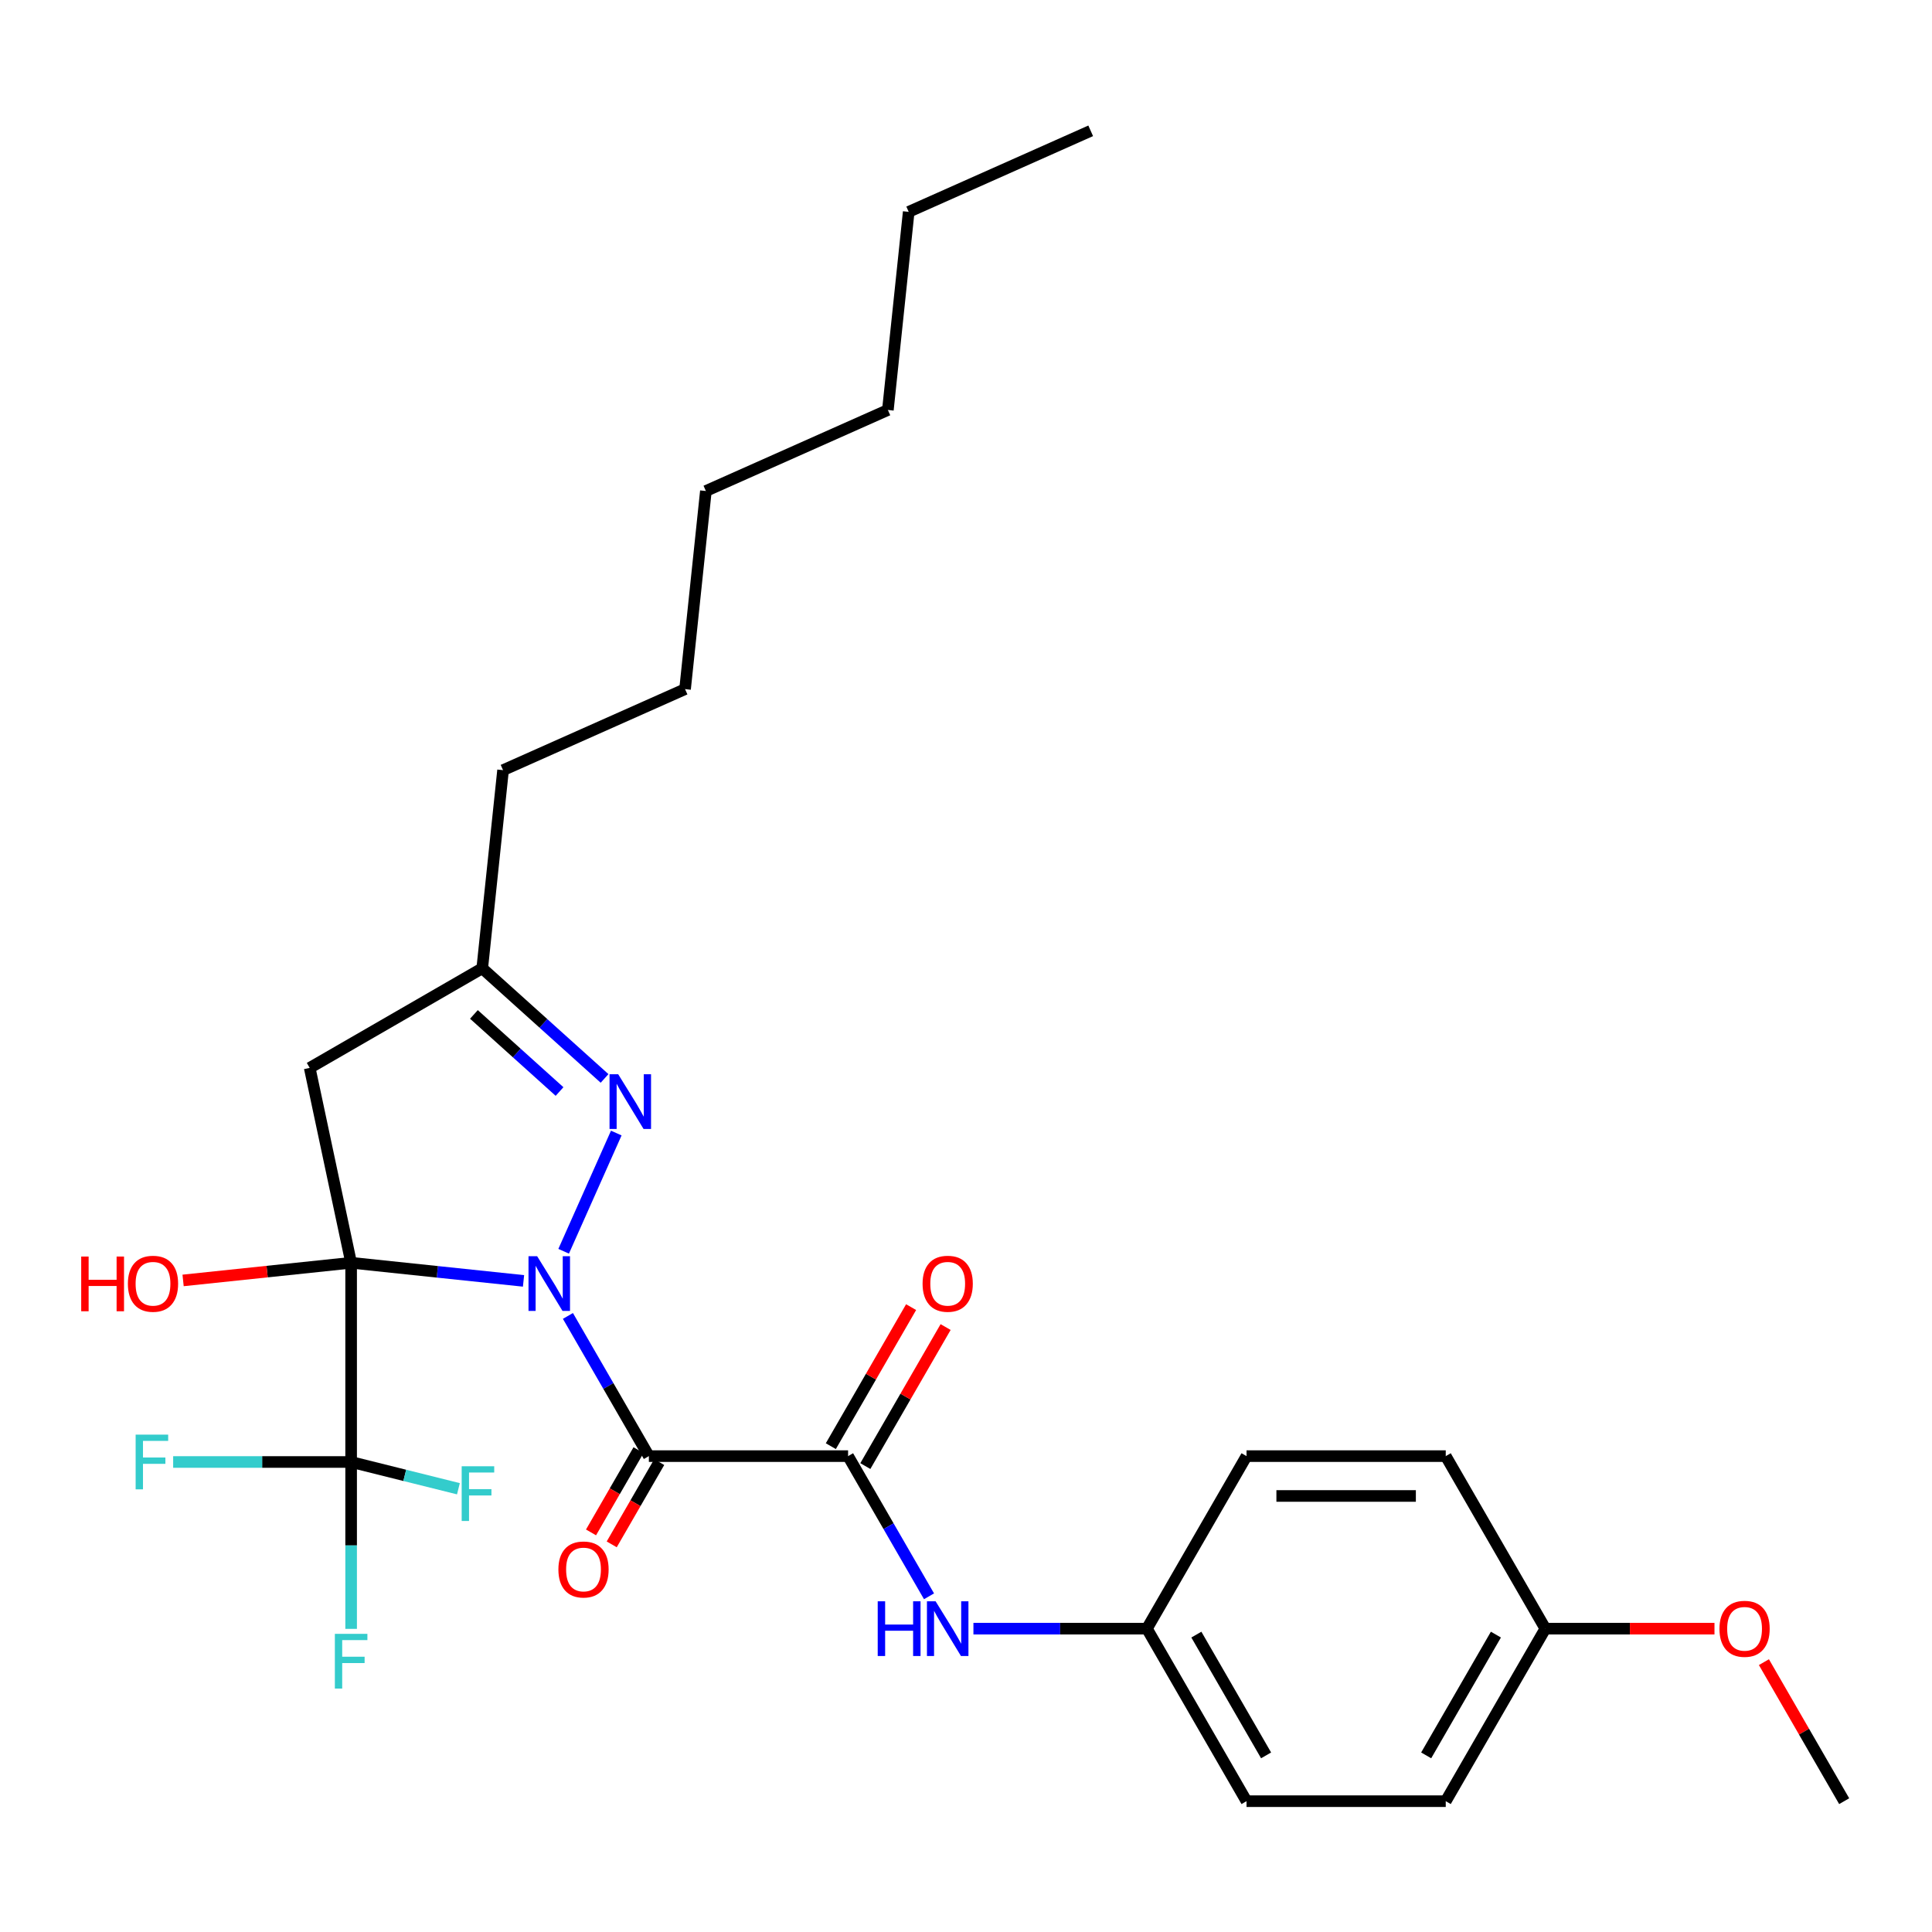 <?xml version='1.0' encoding='iso-8859-1'?>
<svg version='1.1' baseProfile='full'
              xmlns='http://www.w3.org/2000/svg'
                      xmlns:rdkit='http://www.rdkit.org/xml'
                      xmlns:xlink='http://www.w3.org/1999/xlink'
                  xml:space='preserve'
width='1000px' height='1000px' viewBox='0 0 1000 1000'>
<!-- END OF HEADER -->
<rect style='opacity:1.0;fill:#FFFFFF;stroke:none' width='1000' height='1000' x='0' y='0'> </rect>
<path class='bond-0' d='M 270.976,662.986 L 226.359,658.297' style='fill:none;fill-rule:evenodd;stroke:#0000FF;stroke-width:6px;stroke-linecap:butt;stroke-linejoin:miter;stroke-opacity:1' />
<path class='bond-0' d='M 226.359,658.297 L 181.743,653.607' style='fill:none;fill-rule:evenodd;stroke:#000000;stroke-width:6px;stroke-linecap:butt;stroke-linejoin:miter;stroke-opacity:1' />
<path class='bond-1' d='M 293.957,681.124 L 314.904,717.405' style='fill:none;fill-rule:evenodd;stroke:#0000FF;stroke-width:6px;stroke-linecap:butt;stroke-linejoin:miter;stroke-opacity:1' />
<path class='bond-1' d='M 314.904,717.405 L 335.852,753.686' style='fill:none;fill-rule:evenodd;stroke:#000000;stroke-width:6px;stroke-linecap:butt;stroke-linejoin:miter;stroke-opacity:1' />
<path class='bond-2' d='M 291.746,647.648 L 318.986,586.465' style='fill:none;fill-rule:evenodd;stroke:#0000FF;stroke-width:6px;stroke-linecap:butt;stroke-linejoin:miter;stroke-opacity:1' />
<path class='bond-3' d='M 181.743,653.607 L 181.743,756.723' style='fill:none;fill-rule:evenodd;stroke:#000000;stroke-width:6px;stroke-linecap:butt;stroke-linejoin:miter;stroke-opacity:1' />
<path class='bond-5' d='M 181.743,653.607 L 160.304,552.745' style='fill:none;fill-rule:evenodd;stroke:#000000;stroke-width:6px;stroke-linecap:butt;stroke-linejoin:miter;stroke-opacity:1' />
<path class='bond-9' d='M 181.743,653.607 L 138.257,658.178' style='fill:none;fill-rule:evenodd;stroke:#000000;stroke-width:6px;stroke-linecap:butt;stroke-linejoin:miter;stroke-opacity:1' />
<path class='bond-9' d='M 138.257,658.178 L 94.77,662.748' style='fill:none;fill-rule:evenodd;stroke:#FF0000;stroke-width:6px;stroke-linecap:butt;stroke-linejoin:miter;stroke-opacity:1' />
<path class='bond-4' d='M 335.852,753.686 L 438.967,753.686' style='fill:none;fill-rule:evenodd;stroke:#000000;stroke-width:6px;stroke-linecap:butt;stroke-linejoin:miter;stroke-opacity:1' />
<path class='bond-8' d='M 330.494,750.593 L 318.202,771.882' style='fill:none;fill-rule:evenodd;stroke:#000000;stroke-width:6px;stroke-linecap:butt;stroke-linejoin:miter;stroke-opacity:1' />
<path class='bond-8' d='M 318.202,771.882 L 305.911,793.172' style='fill:none;fill-rule:evenodd;stroke:#FF0000;stroke-width:6px;stroke-linecap:butt;stroke-linejoin:miter;stroke-opacity:1' />
<path class='bond-8' d='M 341.21,756.78 L 328.918,778.069' style='fill:none;fill-rule:evenodd;stroke:#000000;stroke-width:6px;stroke-linecap:butt;stroke-linejoin:miter;stroke-opacity:1' />
<path class='bond-8' d='M 328.918,778.069 L 316.627,799.359' style='fill:none;fill-rule:evenodd;stroke:#FF0000;stroke-width:6px;stroke-linecap:butt;stroke-linejoin:miter;stroke-opacity:1' />
<path class='bond-6' d='M 312.917,558.193 L 281.261,529.69' style='fill:none;fill-rule:evenodd;stroke:#0000FF;stroke-width:6px;stroke-linecap:butt;stroke-linejoin:miter;stroke-opacity:1' />
<path class='bond-6' d='M 281.261,529.69 L 249.605,501.187' style='fill:none;fill-rule:evenodd;stroke:#000000;stroke-width:6px;stroke-linecap:butt;stroke-linejoin:miter;stroke-opacity:1' />
<path class='bond-6' d='M 289.62,564.968 L 267.461,545.016' style='fill:none;fill-rule:evenodd;stroke:#0000FF;stroke-width:6px;stroke-linecap:butt;stroke-linejoin:miter;stroke-opacity:1' />
<path class='bond-6' d='M 267.461,545.016 L 245.302,525.064' style='fill:none;fill-rule:evenodd;stroke:#000000;stroke-width:6px;stroke-linecap:butt;stroke-linejoin:miter;stroke-opacity:1' />
<path class='bond-11' d='M 181.743,756.723 L 181.743,799.912' style='fill:none;fill-rule:evenodd;stroke:#000000;stroke-width:6px;stroke-linecap:butt;stroke-linejoin:miter;stroke-opacity:1' />
<path class='bond-11' d='M 181.743,799.912 L 181.743,843.101' style='fill:none;fill-rule:evenodd;stroke:#33CCCC;stroke-width:6px;stroke-linecap:butt;stroke-linejoin:miter;stroke-opacity:1' />
<path class='bond-12' d='M 181.743,756.723 L 135.684,756.723' style='fill:none;fill-rule:evenodd;stroke:#000000;stroke-width:6px;stroke-linecap:butt;stroke-linejoin:miter;stroke-opacity:1' />
<path class='bond-12' d='M 135.684,756.723 L 89.625,756.723' style='fill:none;fill-rule:evenodd;stroke:#33CCCC;stroke-width:6px;stroke-linecap:butt;stroke-linejoin:miter;stroke-opacity:1' />
<path class='bond-13' d='M 181.743,756.723 L 209.509,763.647' style='fill:none;fill-rule:evenodd;stroke:#000000;stroke-width:6px;stroke-linecap:butt;stroke-linejoin:miter;stroke-opacity:1' />
<path class='bond-13' d='M 209.509,763.647 L 237.275,770.572' style='fill:none;fill-rule:evenodd;stroke:#33CCCC;stroke-width:6px;stroke-linecap:butt;stroke-linejoin:miter;stroke-opacity:1' />
<path class='bond-7' d='M 438.967,753.686 L 459.914,789.968' style='fill:none;fill-rule:evenodd;stroke:#000000;stroke-width:6px;stroke-linecap:butt;stroke-linejoin:miter;stroke-opacity:1' />
<path class='bond-7' d='M 459.914,789.968 L 480.861,826.249' style='fill:none;fill-rule:evenodd;stroke:#0000FF;stroke-width:6px;stroke-linecap:butt;stroke-linejoin:miter;stroke-opacity:1' />
<path class='bond-10' d='M 447.897,758.842 L 468.671,722.861' style='fill:none;fill-rule:evenodd;stroke:#000000;stroke-width:6px;stroke-linecap:butt;stroke-linejoin:miter;stroke-opacity:1' />
<path class='bond-10' d='M 468.671,722.861 L 489.445,686.879' style='fill:none;fill-rule:evenodd;stroke:#FF0000;stroke-width:6px;stroke-linecap:butt;stroke-linejoin:miter;stroke-opacity:1' />
<path class='bond-10' d='M 430.037,748.531 L 450.811,712.549' style='fill:none;fill-rule:evenodd;stroke:#000000;stroke-width:6px;stroke-linecap:butt;stroke-linejoin:miter;stroke-opacity:1' />
<path class='bond-10' d='M 450.811,712.549 L 471.585,676.568' style='fill:none;fill-rule:evenodd;stroke:#FF0000;stroke-width:6px;stroke-linecap:butt;stroke-linejoin:miter;stroke-opacity:1' />
<path class='bond-28' d='M 160.304,552.745 L 249.605,501.187' style='fill:none;fill-rule:evenodd;stroke:#000000;stroke-width:6px;stroke-linecap:butt;stroke-linejoin:miter;stroke-opacity:1' />
<path class='bond-21' d='M 249.605,501.187 L 260.383,398.636' style='fill:none;fill-rule:evenodd;stroke:#000000;stroke-width:6px;stroke-linecap:butt;stroke-linejoin:miter;stroke-opacity:1' />
<path class='bond-14' d='M 503.843,842.987 L 548.742,842.987' style='fill:none;fill-rule:evenodd;stroke:#0000FF;stroke-width:6px;stroke-linecap:butt;stroke-linejoin:miter;stroke-opacity:1' />
<path class='bond-14' d='M 548.742,842.987 L 593.641,842.987' style='fill:none;fill-rule:evenodd;stroke:#000000;stroke-width:6px;stroke-linecap:butt;stroke-linejoin:miter;stroke-opacity:1' />
<path class='bond-16' d='M 593.641,842.987 L 645.199,753.686' style='fill:none;fill-rule:evenodd;stroke:#000000;stroke-width:6px;stroke-linecap:butt;stroke-linejoin:miter;stroke-opacity:1' />
<path class='bond-17' d='M 593.641,842.987 L 645.199,932.288' style='fill:none;fill-rule:evenodd;stroke:#000000;stroke-width:6px;stroke-linecap:butt;stroke-linejoin:miter;stroke-opacity:1' />
<path class='bond-17' d='M 619.235,846.071 L 655.325,908.581' style='fill:none;fill-rule:evenodd;stroke:#000000;stroke-width:6px;stroke-linecap:butt;stroke-linejoin:miter;stroke-opacity:1' />
<path class='bond-15' d='M 799.872,842.987 L 748.314,932.288' style='fill:none;fill-rule:evenodd;stroke:#000000;stroke-width:6px;stroke-linecap:butt;stroke-linejoin:miter;stroke-opacity:1' />
<path class='bond-15' d='M 774.278,846.071 L 738.188,908.581' style='fill:none;fill-rule:evenodd;stroke:#000000;stroke-width:6px;stroke-linecap:butt;stroke-linejoin:miter;stroke-opacity:1' />
<path class='bond-20' d='M 799.872,842.987 L 843.641,842.987' style='fill:none;fill-rule:evenodd;stroke:#000000;stroke-width:6px;stroke-linecap:butt;stroke-linejoin:miter;stroke-opacity:1' />
<path class='bond-20' d='M 843.641,842.987 L 887.41,842.987' style='fill:none;fill-rule:evenodd;stroke:#FF0000;stroke-width:6px;stroke-linecap:butt;stroke-linejoin:miter;stroke-opacity:1' />
<path class='bond-29' d='M 799.872,842.987 L 748.314,753.686' style='fill:none;fill-rule:evenodd;stroke:#000000;stroke-width:6px;stroke-linecap:butt;stroke-linejoin:miter;stroke-opacity:1' />
<path class='bond-18' d='M 645.199,753.686 L 748.314,753.686' style='fill:none;fill-rule:evenodd;stroke:#000000;stroke-width:6px;stroke-linecap:butt;stroke-linejoin:miter;stroke-opacity:1' />
<path class='bond-18' d='M 660.666,774.31 L 732.847,774.31' style='fill:none;fill-rule:evenodd;stroke:#000000;stroke-width:6px;stroke-linecap:butt;stroke-linejoin:miter;stroke-opacity:1' />
<path class='bond-19' d='M 645.199,932.288 L 748.314,932.288' style='fill:none;fill-rule:evenodd;stroke:#000000;stroke-width:6px;stroke-linecap:butt;stroke-linejoin:miter;stroke-opacity:1' />
<path class='bond-22' d='M 912.998,860.325 L 933.772,896.307' style='fill:none;fill-rule:evenodd;stroke:#FF0000;stroke-width:6px;stroke-linecap:butt;stroke-linejoin:miter;stroke-opacity:1' />
<path class='bond-22' d='M 933.772,896.307 L 954.545,932.288' style='fill:none;fill-rule:evenodd;stroke:#000000;stroke-width:6px;stroke-linecap:butt;stroke-linejoin:miter;stroke-opacity:1' />
<path class='bond-23' d='M 260.383,398.636 L 354.584,356.695' style='fill:none;fill-rule:evenodd;stroke:#000000;stroke-width:6px;stroke-linecap:butt;stroke-linejoin:miter;stroke-opacity:1' />
<path class='bond-26' d='M 354.584,356.695 L 365.363,254.145' style='fill:none;fill-rule:evenodd;stroke:#000000;stroke-width:6px;stroke-linecap:butt;stroke-linejoin:miter;stroke-opacity:1' />
<path class='bond-24' d='M 470.342,109.653 L 459.563,212.204' style='fill:none;fill-rule:evenodd;stroke:#000000;stroke-width:6px;stroke-linecap:butt;stroke-linejoin:miter;stroke-opacity:1' />
<path class='bond-27' d='M 470.342,109.653 L 564.543,67.712' style='fill:none;fill-rule:evenodd;stroke:#000000;stroke-width:6px;stroke-linecap:butt;stroke-linejoin:miter;stroke-opacity:1' />
<path class='bond-25' d='M 459.563,212.204 L 365.363,254.145' style='fill:none;fill-rule:evenodd;stroke:#000000;stroke-width:6px;stroke-linecap:butt;stroke-linejoin:miter;stroke-opacity:1' />
<path  class='atom-0' d='M 278.034 650.226
L 287.314 665.226
Q 288.234 666.706, 289.714 669.386
Q 291.194 672.066, 291.274 672.226
L 291.274 650.226
L 295.034 650.226
L 295.034 678.546
L 291.154 678.546
L 281.194 662.146
Q 280.034 660.226, 278.794 658.026
Q 277.594 655.826, 277.234 655.146
L 277.234 678.546
L 273.554 678.546
L 273.554 650.226
L 278.034 650.226
' fill='#0000FF'/>
<path  class='atom-3' d='M 319.975 556.025
L 329.255 571.025
Q 330.175 572.505, 331.655 575.185
Q 333.135 577.865, 333.215 578.025
L 333.215 556.025
L 336.975 556.025
L 336.975 584.345
L 333.095 584.345
L 323.135 567.945
Q 321.975 566.025, 320.735 563.825
Q 319.535 561.625, 319.175 560.945
L 319.175 584.345
L 315.495 584.345
L 315.495 556.025
L 319.975 556.025
' fill='#0000FF'/>
<path  class='atom-8' d='M 454.305 828.827
L 458.145 828.827
L 458.145 840.867
L 472.625 840.867
L 472.625 828.827
L 476.465 828.827
L 476.465 857.147
L 472.625 857.147
L 472.625 844.067
L 458.145 844.067
L 458.145 857.147
L 454.305 857.147
L 454.305 828.827
' fill='#0000FF'/>
<path  class='atom-8' d='M 484.265 828.827
L 493.545 843.827
Q 494.465 845.307, 495.945 847.987
Q 497.425 850.667, 497.505 850.827
L 497.505 828.827
L 501.265 828.827
L 501.265 857.147
L 497.385 857.147
L 487.425 840.747
Q 486.265 838.827, 485.025 836.627
Q 483.825 834.427, 483.465 833.747
L 483.465 857.147
L 479.785 857.147
L 479.785 828.827
L 484.265 828.827
' fill='#0000FF'/>
<path  class='atom-9' d='M 289.024 812.357
Q 289.024 805.557, 292.384 801.757
Q 295.744 797.957, 302.024 797.957
Q 308.304 797.957, 311.664 801.757
Q 315.024 805.557, 315.024 812.357
Q 315.024 819.237, 311.624 823.157
Q 308.224 827.037, 302.024 827.037
Q 295.784 827.037, 292.384 823.157
Q 289.024 819.277, 289.024 812.357
M 302.024 823.837
Q 306.344 823.837, 308.664 820.957
Q 311.024 818.037, 311.024 812.357
Q 311.024 806.797, 308.664 803.997
Q 306.344 801.157, 302.024 801.157
Q 297.704 801.157, 295.344 803.957
Q 293.024 806.757, 293.024 812.357
Q 293.024 818.077, 295.344 820.957
Q 297.704 823.837, 302.024 823.837
' fill='#FF0000'/>
<path  class='atom-10' d='M 42.032 650.386
L 45.872 650.386
L 45.872 662.426
L 60.352 662.426
L 60.352 650.386
L 64.192 650.386
L 64.192 678.706
L 60.352 678.706
L 60.352 665.626
L 45.872 665.626
L 45.872 678.706
L 42.032 678.706
L 42.032 650.386
' fill='#FF0000'/>
<path  class='atom-10' d='M 66.192 664.466
Q 66.192 657.666, 69.552 653.866
Q 72.912 650.066, 79.192 650.066
Q 85.472 650.066, 88.832 653.866
Q 92.192 657.666, 92.192 664.466
Q 92.192 671.346, 88.792 675.266
Q 85.392 679.146, 79.192 679.146
Q 72.952 679.146, 69.552 675.266
Q 66.192 671.386, 66.192 664.466
M 79.192 675.946
Q 83.512 675.946, 85.832 673.066
Q 88.192 670.146, 88.192 664.466
Q 88.192 658.906, 85.832 656.106
Q 83.512 653.266, 79.192 653.266
Q 74.872 653.266, 72.512 656.066
Q 70.192 658.866, 70.192 664.466
Q 70.192 670.186, 72.512 673.066
Q 74.872 675.946, 79.192 675.946
' fill='#FF0000'/>
<path  class='atom-11' d='M 477.525 664.466
Q 477.525 657.666, 480.885 653.866
Q 484.245 650.066, 490.525 650.066
Q 496.805 650.066, 500.165 653.866
Q 503.525 657.666, 503.525 664.466
Q 503.525 671.346, 500.125 675.266
Q 496.725 679.146, 490.525 679.146
Q 484.285 679.146, 480.885 675.266
Q 477.525 671.386, 477.525 664.466
M 490.525 675.946
Q 494.845 675.946, 497.165 673.066
Q 499.525 670.146, 499.525 664.466
Q 499.525 658.906, 497.165 656.106
Q 494.845 653.266, 490.525 653.266
Q 486.205 653.266, 483.845 656.066
Q 481.525 658.866, 481.525 664.466
Q 481.525 670.186, 483.845 673.066
Q 486.205 675.946, 490.525 675.946
' fill='#FF0000'/>
<path  class='atom-12' d='M 173.323 845.678
L 190.163 845.678
L 190.163 848.918
L 177.123 848.918
L 177.123 857.518
L 188.723 857.518
L 188.723 860.798
L 177.123 860.798
L 177.123 873.998
L 173.323 873.998
L 173.323 845.678
' fill='#33CCCC'/>
<path  class='atom-13' d='M 70.207 742.563
L 87.047 742.563
L 87.047 745.803
L 74.007 745.803
L 74.007 754.403
L 85.607 754.403
L 85.607 757.683
L 74.007 757.683
L 74.007 770.883
L 70.207 770.883
L 70.207 742.563
' fill='#33CCCC'/>
<path  class='atom-14' d='M 238.967 758.933
L 255.807 758.933
L 255.807 762.173
L 242.767 762.173
L 242.767 770.773
L 254.367 770.773
L 254.367 774.053
L 242.767 774.053
L 242.767 787.253
L 238.967 787.253
L 238.967 758.933
' fill='#33CCCC'/>
<path  class='atom-21' d='M 889.988 843.067
Q 889.988 836.267, 893.348 832.467
Q 896.708 828.667, 902.988 828.667
Q 909.268 828.667, 912.628 832.467
Q 915.988 836.267, 915.988 843.067
Q 915.988 849.947, 912.588 853.867
Q 909.188 857.747, 902.988 857.747
Q 896.748 857.747, 893.348 853.867
Q 889.988 849.987, 889.988 843.067
M 902.988 854.547
Q 907.308 854.547, 909.628 851.667
Q 911.988 848.747, 911.988 843.067
Q 911.988 837.507, 909.628 834.707
Q 907.308 831.867, 902.988 831.867
Q 898.668 831.867, 896.308 834.667
Q 893.988 837.467, 893.988 843.067
Q 893.988 848.787, 896.308 851.667
Q 898.668 854.547, 902.988 854.547
' fill='#FF0000'/>
</svg>
